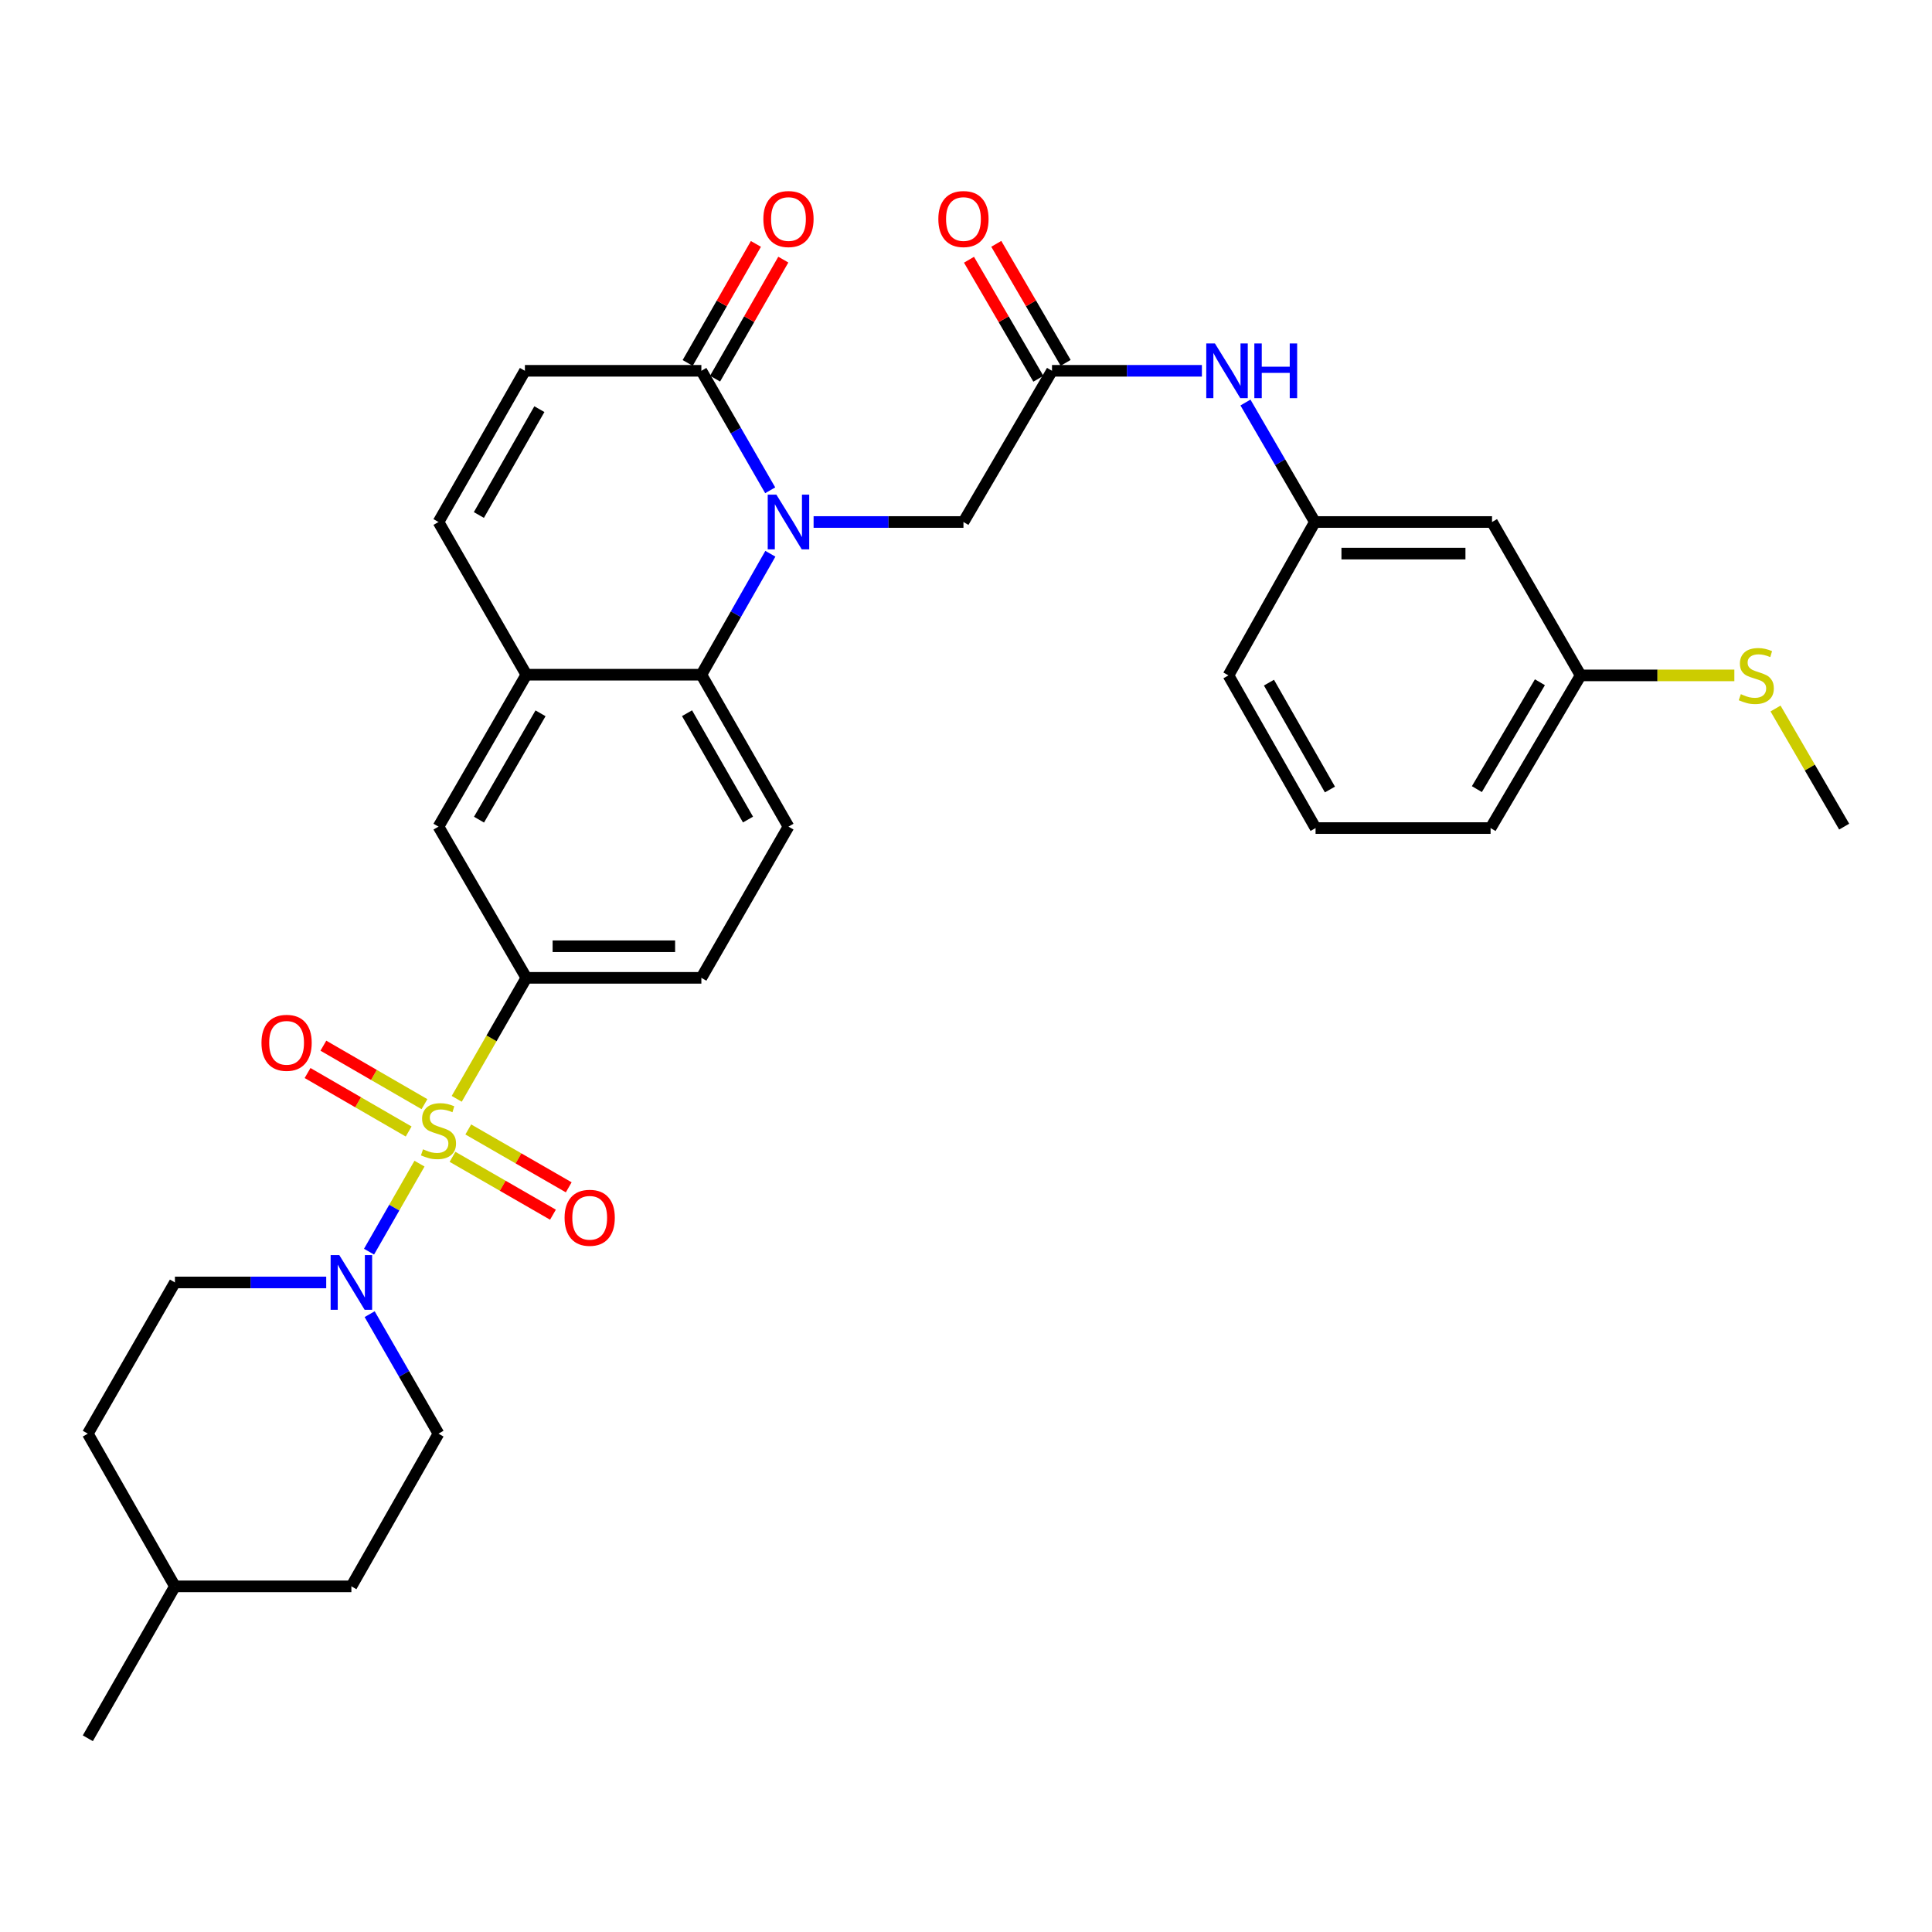 <?xml version='1.0' encoding='iso-8859-1'?>
<svg version='1.1' baseProfile='full'
              xmlns='http://www.w3.org/2000/svg'
                      xmlns:rdkit='http://www.rdkit.org/xml'
                      xmlns:xlink='http://www.w3.org/1999/xlink'
                  xml:space='preserve'
width='1000px' height='1000px' viewBox='0 0 1000 1000'>
<!-- END OF HEADER -->
<rect style='opacity:1.0;fill:#FFFFFF;stroke:none' width='1000' height='1000' x='0' y='0'> </rect>
<path class='bond-1' d='M 217.13,602.301 L 204.069,625.08' style='fill:none;fill-rule:evenodd;stroke:#CCCC00;stroke-width:6px;stroke-linecap:butt;stroke-linejoin:miter;stroke-opacity:1' />
<path class='bond-1' d='M 204.069,625.08 L 191.009,647.86' style='fill:none;fill-rule:evenodd;stroke:#0000FF;stroke-width:6px;stroke-linecap:butt;stroke-linejoin:miter;stroke-opacity:1' />
<path class='bond-4' d='M 236.399,568.755 L 254.423,537.441' style='fill:none;fill-rule:evenodd;stroke:#CCCC00;stroke-width:6px;stroke-linecap:butt;stroke-linejoin:miter;stroke-opacity:1' />
<path class='bond-4' d='M 254.423,537.441 L 272.446,506.128' style='fill:none;fill-rule:evenodd;stroke:#000000;stroke-width:6px;stroke-linecap:butt;stroke-linejoin:miter;stroke-opacity:1' />
<path class='bond-11' d='M 219.703,571.513 L 193.54,556.38' style='fill:none;fill-rule:evenodd;stroke:#CCCC00;stroke-width:6px;stroke-linecap:butt;stroke-linejoin:miter;stroke-opacity:1' />
<path class='bond-11' d='M 193.54,556.38 L 167.377,541.246' style='fill:none;fill-rule:evenodd;stroke:#FF0000;stroke-width:6px;stroke-linecap:butt;stroke-linejoin:miter;stroke-opacity:1' />
<path class='bond-11' d='M 211.517,585.665 L 185.354,570.531' style='fill:none;fill-rule:evenodd;stroke:#CCCC00;stroke-width:6px;stroke-linecap:butt;stroke-linejoin:miter;stroke-opacity:1' />
<path class='bond-11' d='M 185.354,570.531 L 159.192,555.398' style='fill:none;fill-rule:evenodd;stroke:#FF0000;stroke-width:6px;stroke-linecap:butt;stroke-linejoin:miter;stroke-opacity:1' />
<path class='bond-12' d='M 234.218,598.77 L 260.216,613.746' style='fill:none;fill-rule:evenodd;stroke:#CCCC00;stroke-width:6px;stroke-linecap:butt;stroke-linejoin:miter;stroke-opacity:1' />
<path class='bond-12' d='M 260.216,613.746 L 286.213,628.723' style='fill:none;fill-rule:evenodd;stroke:#FF0000;stroke-width:6px;stroke-linecap:butt;stroke-linejoin:miter;stroke-opacity:1' />
<path class='bond-12' d='M 242.379,584.603 L 268.376,599.58' style='fill:none;fill-rule:evenodd;stroke:#CCCC00;stroke-width:6px;stroke-linecap:butt;stroke-linejoin:miter;stroke-opacity:1' />
<path class='bond-12' d='M 268.376,599.58 L 294.374,614.556' style='fill:none;fill-rule:evenodd;stroke:#FF0000;stroke-width:6px;stroke-linecap:butt;stroke-linejoin:miter;stroke-opacity:1' />
<path class='bond-0' d='M 398.737,286.625 L 380.881,317.926' style='fill:none;fill-rule:evenodd;stroke:#0000FF;stroke-width:6px;stroke-linecap:butt;stroke-linejoin:miter;stroke-opacity:1' />
<path class='bond-0' d='M 380.881,317.926 L 363.026,349.227' style='fill:none;fill-rule:evenodd;stroke:#000000;stroke-width:6px;stroke-linecap:butt;stroke-linejoin:miter;stroke-opacity:1' />
<path class='bond-3' d='M 398.654,253.772 L 380.84,222.849' style='fill:none;fill-rule:evenodd;stroke:#0000FF;stroke-width:6px;stroke-linecap:butt;stroke-linejoin:miter;stroke-opacity:1' />
<path class='bond-3' d='M 380.84,222.849 L 363.026,191.926' style='fill:none;fill-rule:evenodd;stroke:#000000;stroke-width:6px;stroke-linecap:butt;stroke-linejoin:miter;stroke-opacity:1' />
<path class='bond-9' d='M 421.116,270.19 L 459.9,270.19' style='fill:none;fill-rule:evenodd;stroke:#0000FF;stroke-width:6px;stroke-linecap:butt;stroke-linejoin:miter;stroke-opacity:1' />
<path class='bond-9' d='M 459.9,270.19 L 498.683,270.19' style='fill:none;fill-rule:evenodd;stroke:#000000;stroke-width:6px;stroke-linecap:butt;stroke-linejoin:miter;stroke-opacity:1' />
<path class='bond-16' d='M 191.331,680.21 L 209.146,711.138' style='fill:none;fill-rule:evenodd;stroke:#0000FF;stroke-width:6px;stroke-linecap:butt;stroke-linejoin:miter;stroke-opacity:1' />
<path class='bond-16' d='M 209.146,711.138 L 226.96,742.065' style='fill:none;fill-rule:evenodd;stroke:#000000;stroke-width:6px;stroke-linecap:butt;stroke-linejoin:miter;stroke-opacity:1' />
<path class='bond-18' d='M 168.851,663.792 L 129.696,663.792' style='fill:none;fill-rule:evenodd;stroke:#0000FF;stroke-width:6px;stroke-linecap:butt;stroke-linejoin:miter;stroke-opacity:1' />
<path class='bond-18' d='M 129.696,663.792 L 90.54,663.792' style='fill:none;fill-rule:evenodd;stroke:#000000;stroke-width:6px;stroke-linecap:butt;stroke-linejoin:miter;stroke-opacity:1' />
<path class='bond-2' d='M 363.026,349.227 L 408.112,427.863' style='fill:none;fill-rule:evenodd;stroke:#000000;stroke-width:6px;stroke-linecap:butt;stroke-linejoin:miter;stroke-opacity:1' />
<path class='bond-2' d='M 355.606,369.154 L 387.166,424.199' style='fill:none;fill-rule:evenodd;stroke:#000000;stroke-width:6px;stroke-linecap:butt;stroke-linejoin:miter;stroke-opacity:1' />
<path class='bond-32' d='M 363.026,349.227 L 272.446,349.227' style='fill:none;fill-rule:evenodd;stroke:#000000;stroke-width:6px;stroke-linecap:butt;stroke-linejoin:miter;stroke-opacity:1' />
<path class='bond-17' d='M 370.117,195.992 L 387.779,165.186' style='fill:none;fill-rule:evenodd;stroke:#000000;stroke-width:6px;stroke-linecap:butt;stroke-linejoin:miter;stroke-opacity:1' />
<path class='bond-17' d='M 387.779,165.186 L 405.441,134.381' style='fill:none;fill-rule:evenodd;stroke:#FF0000;stroke-width:6px;stroke-linecap:butt;stroke-linejoin:miter;stroke-opacity:1' />
<path class='bond-17' d='M 355.935,187.86 L 373.597,157.055' style='fill:none;fill-rule:evenodd;stroke:#000000;stroke-width:6px;stroke-linecap:butt;stroke-linejoin:miter;stroke-opacity:1' />
<path class='bond-17' d='M 373.597,157.055 L 391.259,126.249' style='fill:none;fill-rule:evenodd;stroke:#FF0000;stroke-width:6px;stroke-linecap:butt;stroke-linejoin:miter;stroke-opacity:1' />
<path class='bond-34' d='M 363.026,191.926 L 271.692,191.926' style='fill:none;fill-rule:evenodd;stroke:#000000;stroke-width:6px;stroke-linecap:butt;stroke-linejoin:miter;stroke-opacity:1' />
<path class='bond-10' d='M 272.446,506.128 L 226.96,427.863' style='fill:none;fill-rule:evenodd;stroke:#000000;stroke-width:6px;stroke-linecap:butt;stroke-linejoin:miter;stroke-opacity:1' />
<path class='bond-15' d='M 272.446,506.128 L 363.026,506.128' style='fill:none;fill-rule:evenodd;stroke:#000000;stroke-width:6px;stroke-linecap:butt;stroke-linejoin:miter;stroke-opacity:1' />
<path class='bond-15' d='M 286.033,489.779 L 349.439,489.779' style='fill:none;fill-rule:evenodd;stroke:#000000;stroke-width:6px;stroke-linecap:butt;stroke-linejoin:miter;stroke-opacity:1' />
<path class='bond-5' d='M 272.446,349.227 L 226.96,427.863' style='fill:none;fill-rule:evenodd;stroke:#000000;stroke-width:6px;stroke-linecap:butt;stroke-linejoin:miter;stroke-opacity:1' />
<path class='bond-5' d='M 279.775,369.208 L 247.935,424.253' style='fill:none;fill-rule:evenodd;stroke:#000000;stroke-width:6px;stroke-linecap:butt;stroke-linejoin:miter;stroke-opacity:1' />
<path class='bond-7' d='M 272.446,349.227 L 226.96,270.19' style='fill:none;fill-rule:evenodd;stroke:#000000;stroke-width:6px;stroke-linecap:butt;stroke-linejoin:miter;stroke-opacity:1' />
<path class='bond-6' d='M 271.692,191.926 L 226.96,270.19' style='fill:none;fill-rule:evenodd;stroke:#000000;stroke-width:6px;stroke-linecap:butt;stroke-linejoin:miter;stroke-opacity:1' />
<path class='bond-6' d='M 279.176,211.778 L 247.864,266.563' style='fill:none;fill-rule:evenodd;stroke:#000000;stroke-width:6px;stroke-linecap:butt;stroke-linejoin:miter;stroke-opacity:1' />
<path class='bond-8' d='M 544.514,191.926 L 498.683,270.19' style='fill:none;fill-rule:evenodd;stroke:#000000;stroke-width:6px;stroke-linecap:butt;stroke-linejoin:miter;stroke-opacity:1' />
<path class='bond-14' d='M 544.514,191.926 L 583.306,191.926' style='fill:none;fill-rule:evenodd;stroke:#000000;stroke-width:6px;stroke-linecap:butt;stroke-linejoin:miter;stroke-opacity:1' />
<path class='bond-14' d='M 583.306,191.926 L 622.098,191.926' style='fill:none;fill-rule:evenodd;stroke:#0000FF;stroke-width:6px;stroke-linecap:butt;stroke-linejoin:miter;stroke-opacity:1' />
<path class='bond-20' d='M 551.576,187.81 L 533.625,157.009' style='fill:none;fill-rule:evenodd;stroke:#000000;stroke-width:6px;stroke-linecap:butt;stroke-linejoin:miter;stroke-opacity:1' />
<path class='bond-20' d='M 533.625,157.009 L 515.674,126.208' style='fill:none;fill-rule:evenodd;stroke:#FF0000;stroke-width:6px;stroke-linecap:butt;stroke-linejoin:miter;stroke-opacity:1' />
<path class='bond-20' d='M 537.451,196.042 L 519.5,165.241' style='fill:none;fill-rule:evenodd;stroke:#000000;stroke-width:6px;stroke-linecap:butt;stroke-linejoin:miter;stroke-opacity:1' />
<path class='bond-20' d='M 519.5,165.241 L 501.549,134.441' style='fill:none;fill-rule:evenodd;stroke:#FF0000;stroke-width:6px;stroke-linecap:butt;stroke-linejoin:miter;stroke-opacity:1' />
<path class='bond-13' d='M 408.112,427.863 L 363.026,506.128' style='fill:none;fill-rule:evenodd;stroke:#000000;stroke-width:6px;stroke-linecap:butt;stroke-linejoin:miter;stroke-opacity:1' />
<path class='bond-19' d='M 644.646,208.349 L 662.613,239.269' style='fill:none;fill-rule:evenodd;stroke:#0000FF;stroke-width:6px;stroke-linecap:butt;stroke-linejoin:miter;stroke-opacity:1' />
<path class='bond-19' d='M 662.613,239.269 L 680.579,270.19' style='fill:none;fill-rule:evenodd;stroke:#000000;stroke-width:6px;stroke-linecap:butt;stroke-linejoin:miter;stroke-opacity:1' />
<path class='bond-25' d='M 226.96,742.065 L 181.874,821.092' style='fill:none;fill-rule:evenodd;stroke:#000000;stroke-width:6px;stroke-linecap:butt;stroke-linejoin:miter;stroke-opacity:1' />
<path class='bond-24' d='M 90.54,663.792 L 45.455,742.065' style='fill:none;fill-rule:evenodd;stroke:#000000;stroke-width:6px;stroke-linecap:butt;stroke-linejoin:miter;stroke-opacity:1' />
<path class='bond-21' d='M 680.579,270.19 L 772.268,270.19' style='fill:none;fill-rule:evenodd;stroke:#000000;stroke-width:6px;stroke-linecap:butt;stroke-linejoin:miter;stroke-opacity:1' />
<path class='bond-21' d='M 694.333,286.539 L 758.514,286.539' style='fill:none;fill-rule:evenodd;stroke:#000000;stroke-width:6px;stroke-linecap:butt;stroke-linejoin:miter;stroke-opacity:1' />
<path class='bond-28' d='M 680.579,270.19 L 635.848,349.581' style='fill:none;fill-rule:evenodd;stroke:#000000;stroke-width:6px;stroke-linecap:butt;stroke-linejoin:miter;stroke-opacity:1' />
<path class='bond-22' d='M 772.268,270.19 L 818.126,349.581' style='fill:none;fill-rule:evenodd;stroke:#000000;stroke-width:6px;stroke-linecap:butt;stroke-linejoin:miter;stroke-opacity:1' />
<path class='bond-23' d='M 818.126,349.581 L 857.912,349.581' style='fill:none;fill-rule:evenodd;stroke:#000000;stroke-width:6px;stroke-linecap:butt;stroke-linejoin:miter;stroke-opacity:1' />
<path class='bond-23' d='M 857.912,349.581 L 897.698,349.581' style='fill:none;fill-rule:evenodd;stroke:#CCCC00;stroke-width:6px;stroke-linecap:butt;stroke-linejoin:miter;stroke-opacity:1' />
<path class='bond-35' d='M 818.126,349.581 L 771.523,428.608' style='fill:none;fill-rule:evenodd;stroke:#000000;stroke-width:6px;stroke-linecap:butt;stroke-linejoin:miter;stroke-opacity:1' />
<path class='bond-35' d='M 797.053,353.13 L 764.431,408.45' style='fill:none;fill-rule:evenodd;stroke:#000000;stroke-width:6px;stroke-linecap:butt;stroke-linejoin:miter;stroke-opacity:1' />
<path class='bond-30' d='M 919.014,366.724 L 936.78,397.294' style='fill:none;fill-rule:evenodd;stroke:#CCCC00;stroke-width:6px;stroke-linecap:butt;stroke-linejoin:miter;stroke-opacity:1' />
<path class='bond-30' d='M 936.78,397.294 L 954.545,427.863' style='fill:none;fill-rule:evenodd;stroke:#000000;stroke-width:6px;stroke-linecap:butt;stroke-linejoin:miter;stroke-opacity:1' />
<path class='bond-26' d='M 45.455,742.065 L 90.54,821.092' style='fill:none;fill-rule:evenodd;stroke:#000000;stroke-width:6px;stroke-linecap:butt;stroke-linejoin:miter;stroke-opacity:1' />
<path class='bond-33' d='M 181.874,821.092 L 90.54,821.092' style='fill:none;fill-rule:evenodd;stroke:#000000;stroke-width:6px;stroke-linecap:butt;stroke-linejoin:miter;stroke-opacity:1' />
<path class='bond-31' d='M 90.54,821.092 L 45.455,899.729' style='fill:none;fill-rule:evenodd;stroke:#000000;stroke-width:6px;stroke-linecap:butt;stroke-linejoin:miter;stroke-opacity:1' />
<path class='bond-27' d='M 680.934,428.608 L 635.848,349.581' style='fill:none;fill-rule:evenodd;stroke:#000000;stroke-width:6px;stroke-linecap:butt;stroke-linejoin:miter;stroke-opacity:1' />
<path class='bond-27' d='M 688.371,408.653 L 656.811,353.334' style='fill:none;fill-rule:evenodd;stroke:#000000;stroke-width:6px;stroke-linecap:butt;stroke-linejoin:miter;stroke-opacity:1' />
<path class='bond-29' d='M 680.934,428.608 L 771.523,428.608' style='fill:none;fill-rule:evenodd;stroke:#000000;stroke-width:6px;stroke-linecap:butt;stroke-linejoin:miter;stroke-opacity:1' />
<path  class='atom-0' d='M 218.96 594.875
Q 219.28 594.995, 220.6 595.555
Q 221.92 596.115, 223.36 596.475
Q 224.84 596.795, 226.28 596.795
Q 228.96 596.795, 230.52 595.515
Q 232.08 594.195, 232.08 591.915
Q 232.08 590.355, 231.28 589.395
Q 230.52 588.435, 229.32 587.915
Q 228.12 587.395, 226.12 586.795
Q 223.6 586.035, 222.08 585.315
Q 220.6 584.595, 219.52 583.075
Q 218.48 581.555, 218.48 578.995
Q 218.48 575.435, 220.88 573.235
Q 223.32 571.035, 228.12 571.035
Q 231.4 571.035, 235.12 572.595
L 234.2 575.675
Q 230.8 574.275, 228.24 574.275
Q 225.48 574.275, 223.96 575.435
Q 222.44 576.555, 222.48 578.515
Q 222.48 580.035, 223.24 580.955
Q 224.04 581.875, 225.16 582.395
Q 226.32 582.915, 228.24 583.515
Q 230.8 584.315, 232.32 585.115
Q 233.84 585.915, 234.92 587.555
Q 236.04 589.155, 236.04 591.915
Q 236.04 595.835, 233.4 597.955
Q 230.8 600.035, 226.44 600.035
Q 223.92 600.035, 222 599.475
Q 220.12 598.955, 217.88 598.035
L 218.96 594.875
' fill='#CCCC00'/>
<path  class='atom-1' d='M 401.852 256.03
L 411.132 271.03
Q 412.052 272.51, 413.532 275.19
Q 415.012 277.87, 415.092 278.03
L 415.092 256.03
L 418.852 256.03
L 418.852 284.35
L 414.972 284.35
L 405.012 267.95
Q 403.852 266.03, 402.612 263.83
Q 401.412 261.63, 401.052 260.95
L 401.052 284.35
L 397.372 284.35
L 397.372 256.03
L 401.852 256.03
' fill='#0000FF'/>
<path  class='atom-2' d='M 175.614 649.632
L 184.894 664.632
Q 185.814 666.112, 187.294 668.792
Q 188.774 671.472, 188.854 671.632
L 188.854 649.632
L 192.614 649.632
L 192.614 677.952
L 188.734 677.952
L 178.774 661.552
Q 177.614 659.632, 176.374 657.432
Q 175.174 655.232, 174.814 654.552
L 174.814 677.952
L 171.134 677.952
L 171.134 649.632
L 175.614 649.632
' fill='#0000FF'/>
<path  class='atom-12' d='M 135.342 539.759
Q 135.342 532.959, 138.702 529.159
Q 142.062 525.359, 148.342 525.359
Q 154.622 525.359, 157.982 529.159
Q 161.342 532.959, 161.342 539.759
Q 161.342 546.639, 157.942 550.559
Q 154.542 554.439, 148.342 554.439
Q 142.102 554.439, 138.702 550.559
Q 135.342 546.679, 135.342 539.759
M 148.342 551.239
Q 152.662 551.239, 154.982 548.359
Q 157.342 545.439, 157.342 539.759
Q 157.342 534.199, 154.982 531.399
Q 152.662 528.559, 148.342 528.559
Q 144.022 528.559, 141.662 531.359
Q 139.342 534.159, 139.342 539.759
Q 139.342 545.479, 141.662 548.359
Q 144.022 551.239, 148.342 551.239
' fill='#FF0000'/>
<path  class='atom-13' d='M 292.225 630.321
Q 292.225 623.521, 295.585 619.721
Q 298.945 615.921, 305.225 615.921
Q 311.505 615.921, 314.865 619.721
Q 318.225 623.521, 318.225 630.321
Q 318.225 637.201, 314.825 641.121
Q 311.425 645.001, 305.225 645.001
Q 298.985 645.001, 295.585 641.121
Q 292.225 637.241, 292.225 630.321
M 305.225 641.801
Q 309.545 641.801, 311.865 638.921
Q 314.225 636.001, 314.225 630.321
Q 314.225 624.761, 311.865 621.961
Q 309.545 619.121, 305.225 619.121
Q 300.905 619.121, 298.545 621.921
Q 296.225 624.721, 296.225 630.321
Q 296.225 636.041, 298.545 638.921
Q 300.905 641.801, 305.225 641.801
' fill='#FF0000'/>
<path  class='atom-15' d='M 628.843 177.766
L 638.123 192.766
Q 639.043 194.246, 640.523 196.926
Q 642.003 199.606, 642.083 199.766
L 642.083 177.766
L 645.843 177.766
L 645.843 206.086
L 641.963 206.086
L 632.003 189.686
Q 630.843 187.766, 629.603 185.566
Q 628.403 183.366, 628.043 182.686
L 628.043 206.086
L 624.363 206.086
L 624.363 177.766
L 628.843 177.766
' fill='#0000FF'/>
<path  class='atom-15' d='M 649.243 177.766
L 653.083 177.766
L 653.083 189.806
L 667.563 189.806
L 667.563 177.766
L 671.403 177.766
L 671.403 206.086
L 667.563 206.086
L 667.563 193.006
L 653.083 193.006
L 653.083 206.086
L 649.243 206.086
L 649.243 177.766
' fill='#0000FF'/>
<path  class='atom-18' d='M 395.112 113.369
Q 395.112 106.569, 398.472 102.769
Q 401.832 98.969, 408.112 98.969
Q 414.392 98.969, 417.752 102.769
Q 421.112 106.569, 421.112 113.369
Q 421.112 120.249, 417.712 124.169
Q 414.312 128.049, 408.112 128.049
Q 401.872 128.049, 398.472 124.169
Q 395.112 120.289, 395.112 113.369
M 408.112 124.849
Q 412.432 124.849, 414.752 121.969
Q 417.112 119.049, 417.112 113.369
Q 417.112 107.809, 414.752 105.009
Q 412.432 102.169, 408.112 102.169
Q 403.792 102.169, 401.432 104.969
Q 399.112 107.769, 399.112 113.369
Q 399.112 119.089, 401.432 121.969
Q 403.792 124.849, 408.112 124.849
' fill='#FF0000'/>
<path  class='atom-21' d='M 485.683 113.369
Q 485.683 106.569, 489.043 102.769
Q 492.403 98.969, 498.683 98.969
Q 504.963 98.969, 508.323 102.769
Q 511.683 106.569, 511.683 113.369
Q 511.683 120.249, 508.283 124.169
Q 504.883 128.049, 498.683 128.049
Q 492.443 128.049, 489.043 124.169
Q 485.683 120.289, 485.683 113.369
M 498.683 124.849
Q 503.003 124.849, 505.323 121.969
Q 507.683 119.049, 507.683 113.369
Q 507.683 107.809, 505.323 105.009
Q 503.003 102.169, 498.683 102.169
Q 494.363 102.169, 492.003 104.969
Q 489.683 107.769, 489.683 113.369
Q 489.683 119.089, 492.003 121.969
Q 494.363 124.849, 498.683 124.849
' fill='#FF0000'/>
<path  class='atom-24' d='M 901.051 359.301
Q 901.371 359.421, 902.691 359.981
Q 904.011 360.541, 905.451 360.901
Q 906.931 361.221, 908.371 361.221
Q 911.051 361.221, 912.611 359.941
Q 914.171 358.621, 914.171 356.341
Q 914.171 354.781, 913.371 353.821
Q 912.611 352.861, 911.411 352.341
Q 910.211 351.821, 908.211 351.221
Q 905.691 350.461, 904.171 349.741
Q 902.691 349.021, 901.611 347.501
Q 900.571 345.981, 900.571 343.421
Q 900.571 339.861, 902.971 337.661
Q 905.411 335.461, 910.211 335.461
Q 913.491 335.461, 917.211 337.021
L 916.291 340.101
Q 912.891 338.701, 910.331 338.701
Q 907.571 338.701, 906.051 339.861
Q 904.531 340.981, 904.571 342.941
Q 904.571 344.461, 905.331 345.381
Q 906.131 346.301, 907.251 346.821
Q 908.411 347.341, 910.331 347.941
Q 912.891 348.741, 914.411 349.541
Q 915.931 350.341, 917.011 351.981
Q 918.131 353.581, 918.131 356.341
Q 918.131 360.261, 915.491 362.381
Q 912.891 364.461, 908.531 364.461
Q 906.011 364.461, 904.091 363.901
Q 902.211 363.381, 899.971 362.461
L 901.051 359.301
' fill='#CCCC00'/>
</svg>
